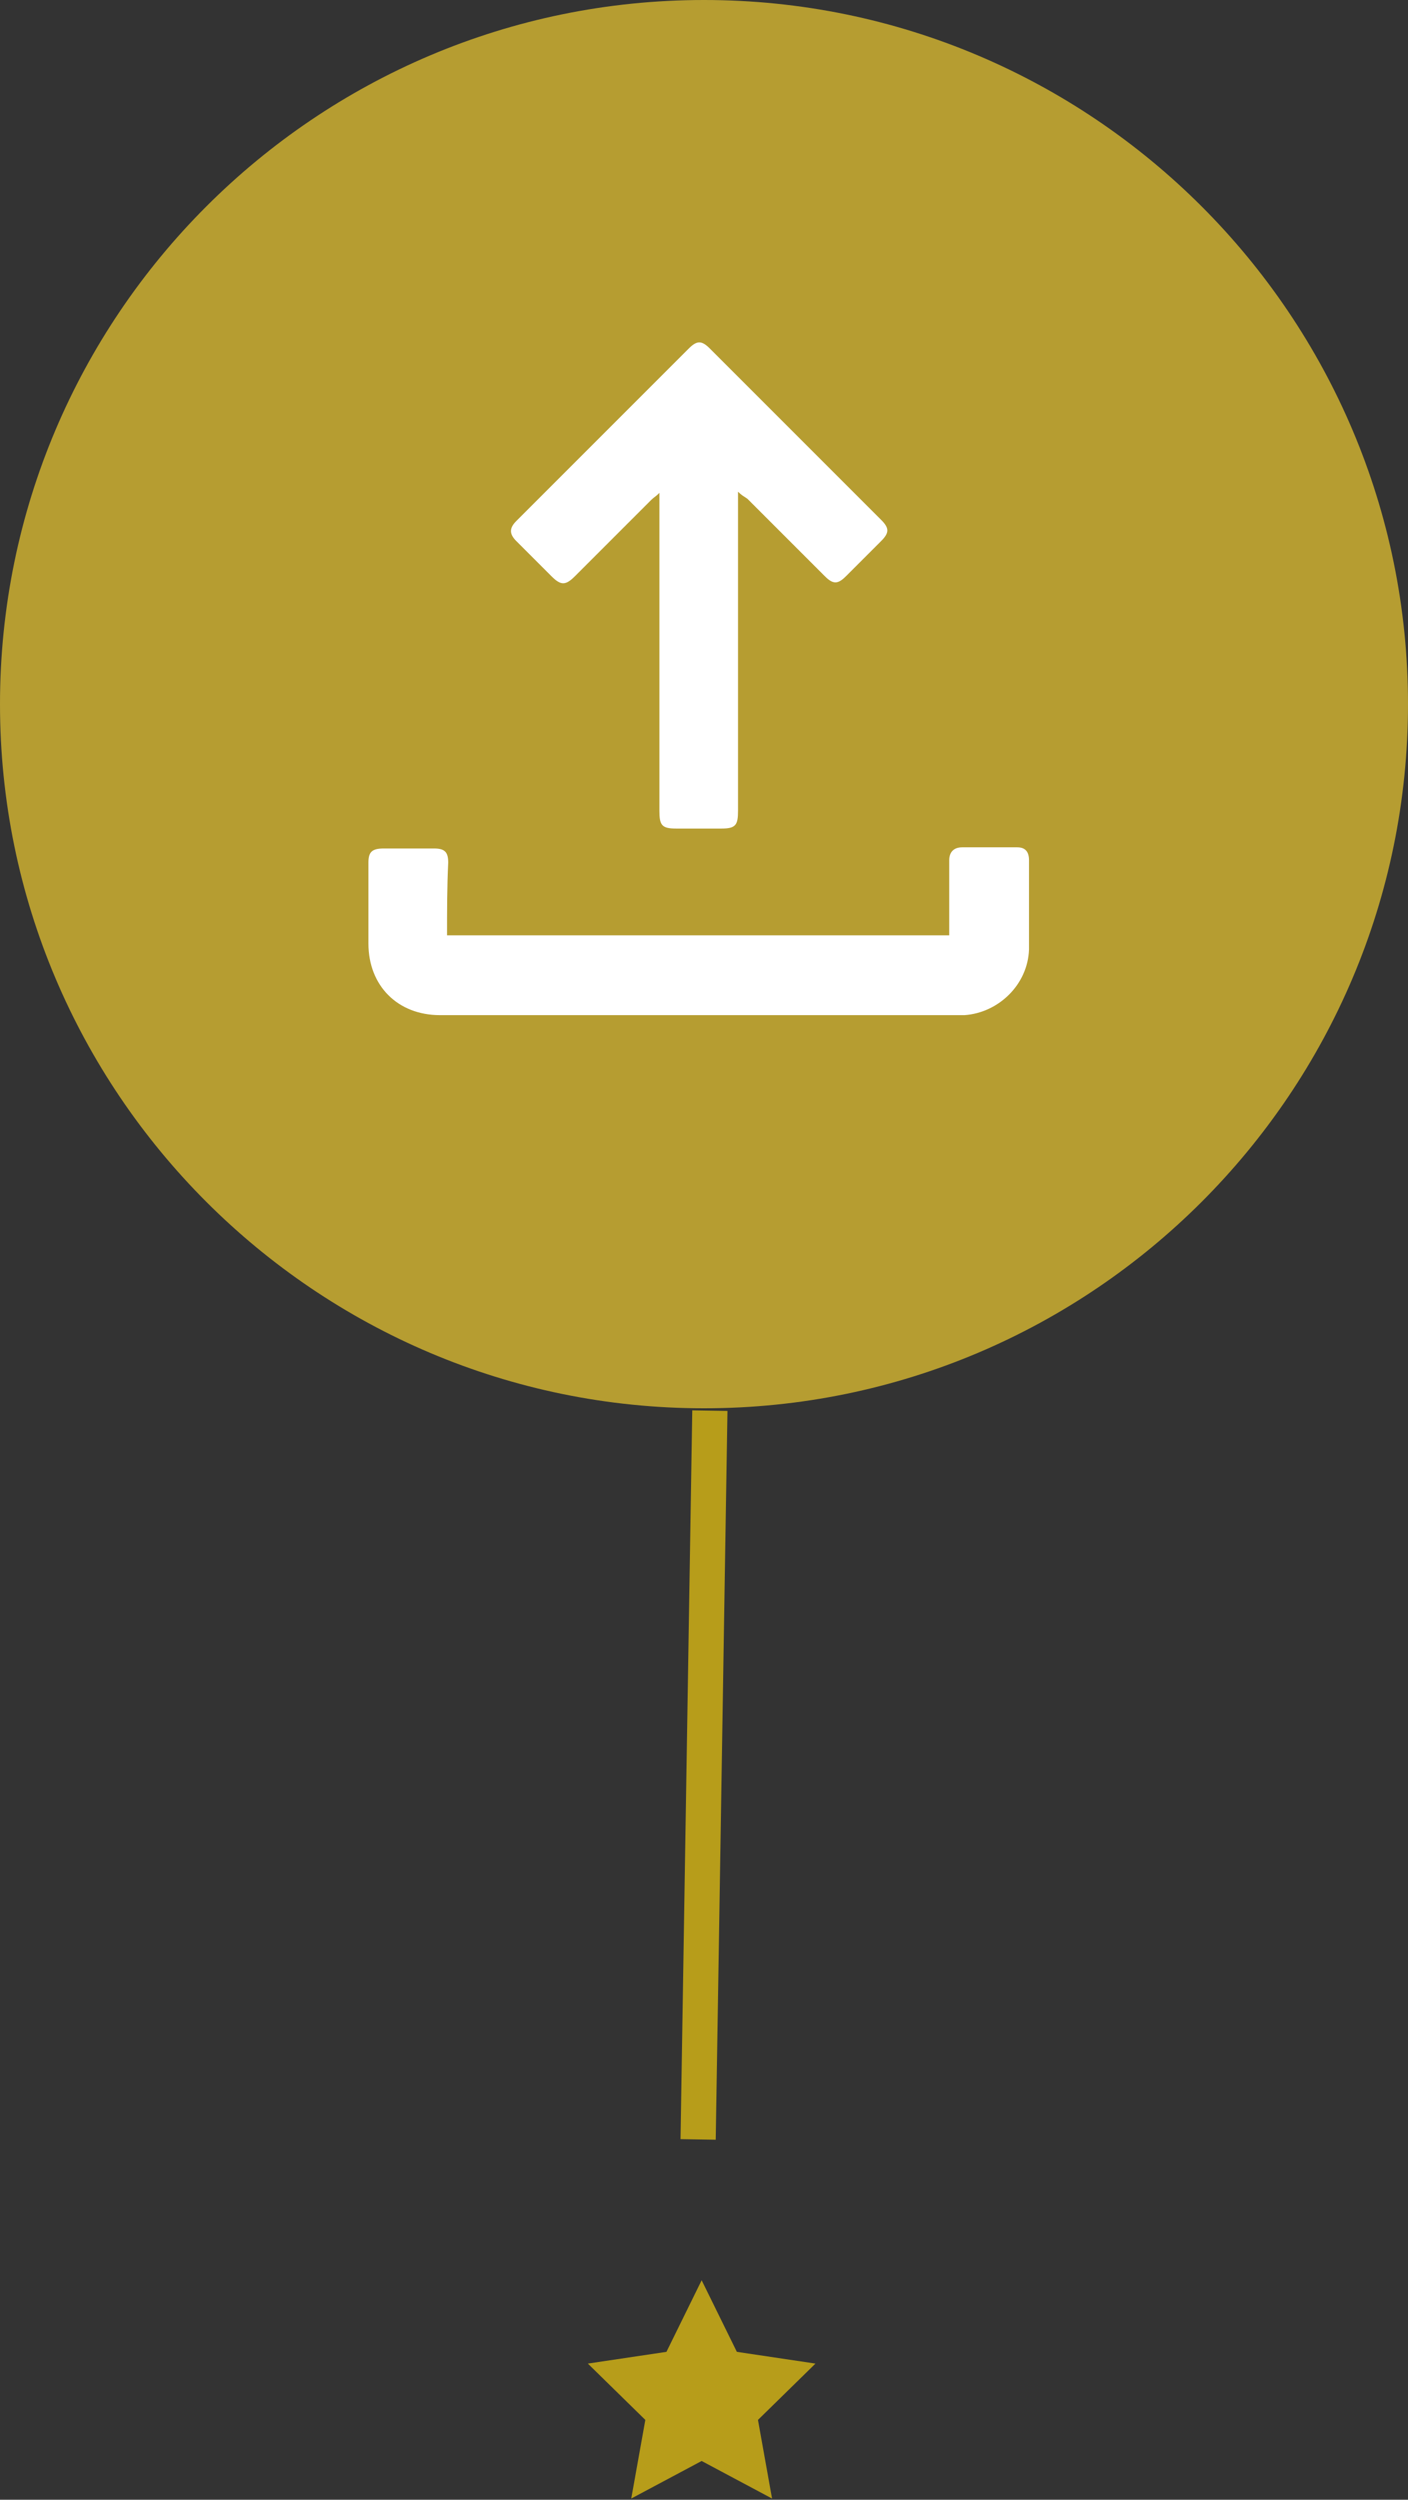<?xml version="1.0" encoding="utf-8"?>
<!-- Generator: Adobe Illustrator 24.1.0, SVG Export Plug-In . SVG Version: 6.00 Build 0)  -->
<svg version="1.1" id="Livello_1" xmlns="http://www.w3.org/2000/svg" xmlns:xlink="http://www.w3.org/1999/xlink" x="0px" y="0px"
	 viewBox="0 0 120 213" style="enable-background:new 0 0 120 213;" xml:space="preserve">
<rect x="0" y="0" width="120" height="213" fill="#333333" stroke="none"/>
<style type="text/css">
	.st0{fill:none;stroke:#B79D1A;stroke-width:3;}
	.st1{fill:#B79D1A;}
	.st2{fill:#B69D31;}
	.st3{fill:#FFFFFF;}
</style>
<line class="st0" x1="60.5" y1="120.2" x2="59.5" y2="182.3"/>
<path class="st1" d="M59.8,194.3l3,6.1l6.7,1l-4.9,4.8l1.2,6.7l-6-3.2l-6,3.2l1.2-6.7l-4.9-4.8l6.7-1L59.8,194.3z"/>
<path class="st2" d="M60,120c33.1,0,60-26.9,60-60S93.1,0,60,0S0,26.9,0,60S26.9,120,60,120z"/>
<g>
	<path class="st3" d="M62.9,41.9c0,1.4,0,2.6,0,3.8c0,7.8,0,15.6,0,23.4c0,1.2-0.2,1.5-1.4,1.5c-1.3,0-2.6,0-3.9,0
		c-1.2,0-1.4-0.3-1.4-1.5c0-8.7,0-17.4,0-26.1c0-0.3,0-0.6,0-1c-0.3,0.3-0.5,0.4-0.7,0.6c-2.2,2.2-4.3,4.3-6.5,6.5
		c-0.8,0.8-1.2,0.8-2,0c-1-1-2-2-3-3c-0.6-0.6-0.6-1.1,0-1.7c4.9-4.9,9.8-9.8,14.7-14.7c0.7-0.7,1.1-0.7,1.8,0
		c4.9,4.9,9.7,9.7,14.6,14.6c0.7,0.7,0.7,1.1,0,1.8c-1,1-2,2-3,3c-0.7,0.7-1.1,0.7-1.8,0c-2.2-2.2-4.4-4.4-6.6-6.6
		C63.4,42.3,63.2,42.2,62.9,41.9z"/>
	<path class="st3" d="M38.1,79.7c14.3,0,28.5,0,42.8,0c0-1,0-1.9,0-2.9c0-1.2,0-2.3,0-3.5c0-0.7,0.4-1.1,1.1-1.1c1.6,0,3.1,0,4.7,0
		c0.7,0,1,0.4,1,1.1c0,2.5,0,5.1,0,7.6c-0.1,3-2.6,5.4-5.5,5.6c-0.2,0-0.4,0-0.5,0c-14.7,0-29.5,0-44.2,0c-3.6,0-6.1-2.5-6.1-6.1
		c0-1,0-2,0-2.9c0-1.3,0-2.6,0-4c0-0.9,0.3-1.2,1.3-1.2c1.4,0,2.9,0,4.3,0c0.9,0,1.2,0.3,1.2,1.2C38.1,75.6,38.1,77.6,38.1,79.7z"/>
</g>
</svg>
